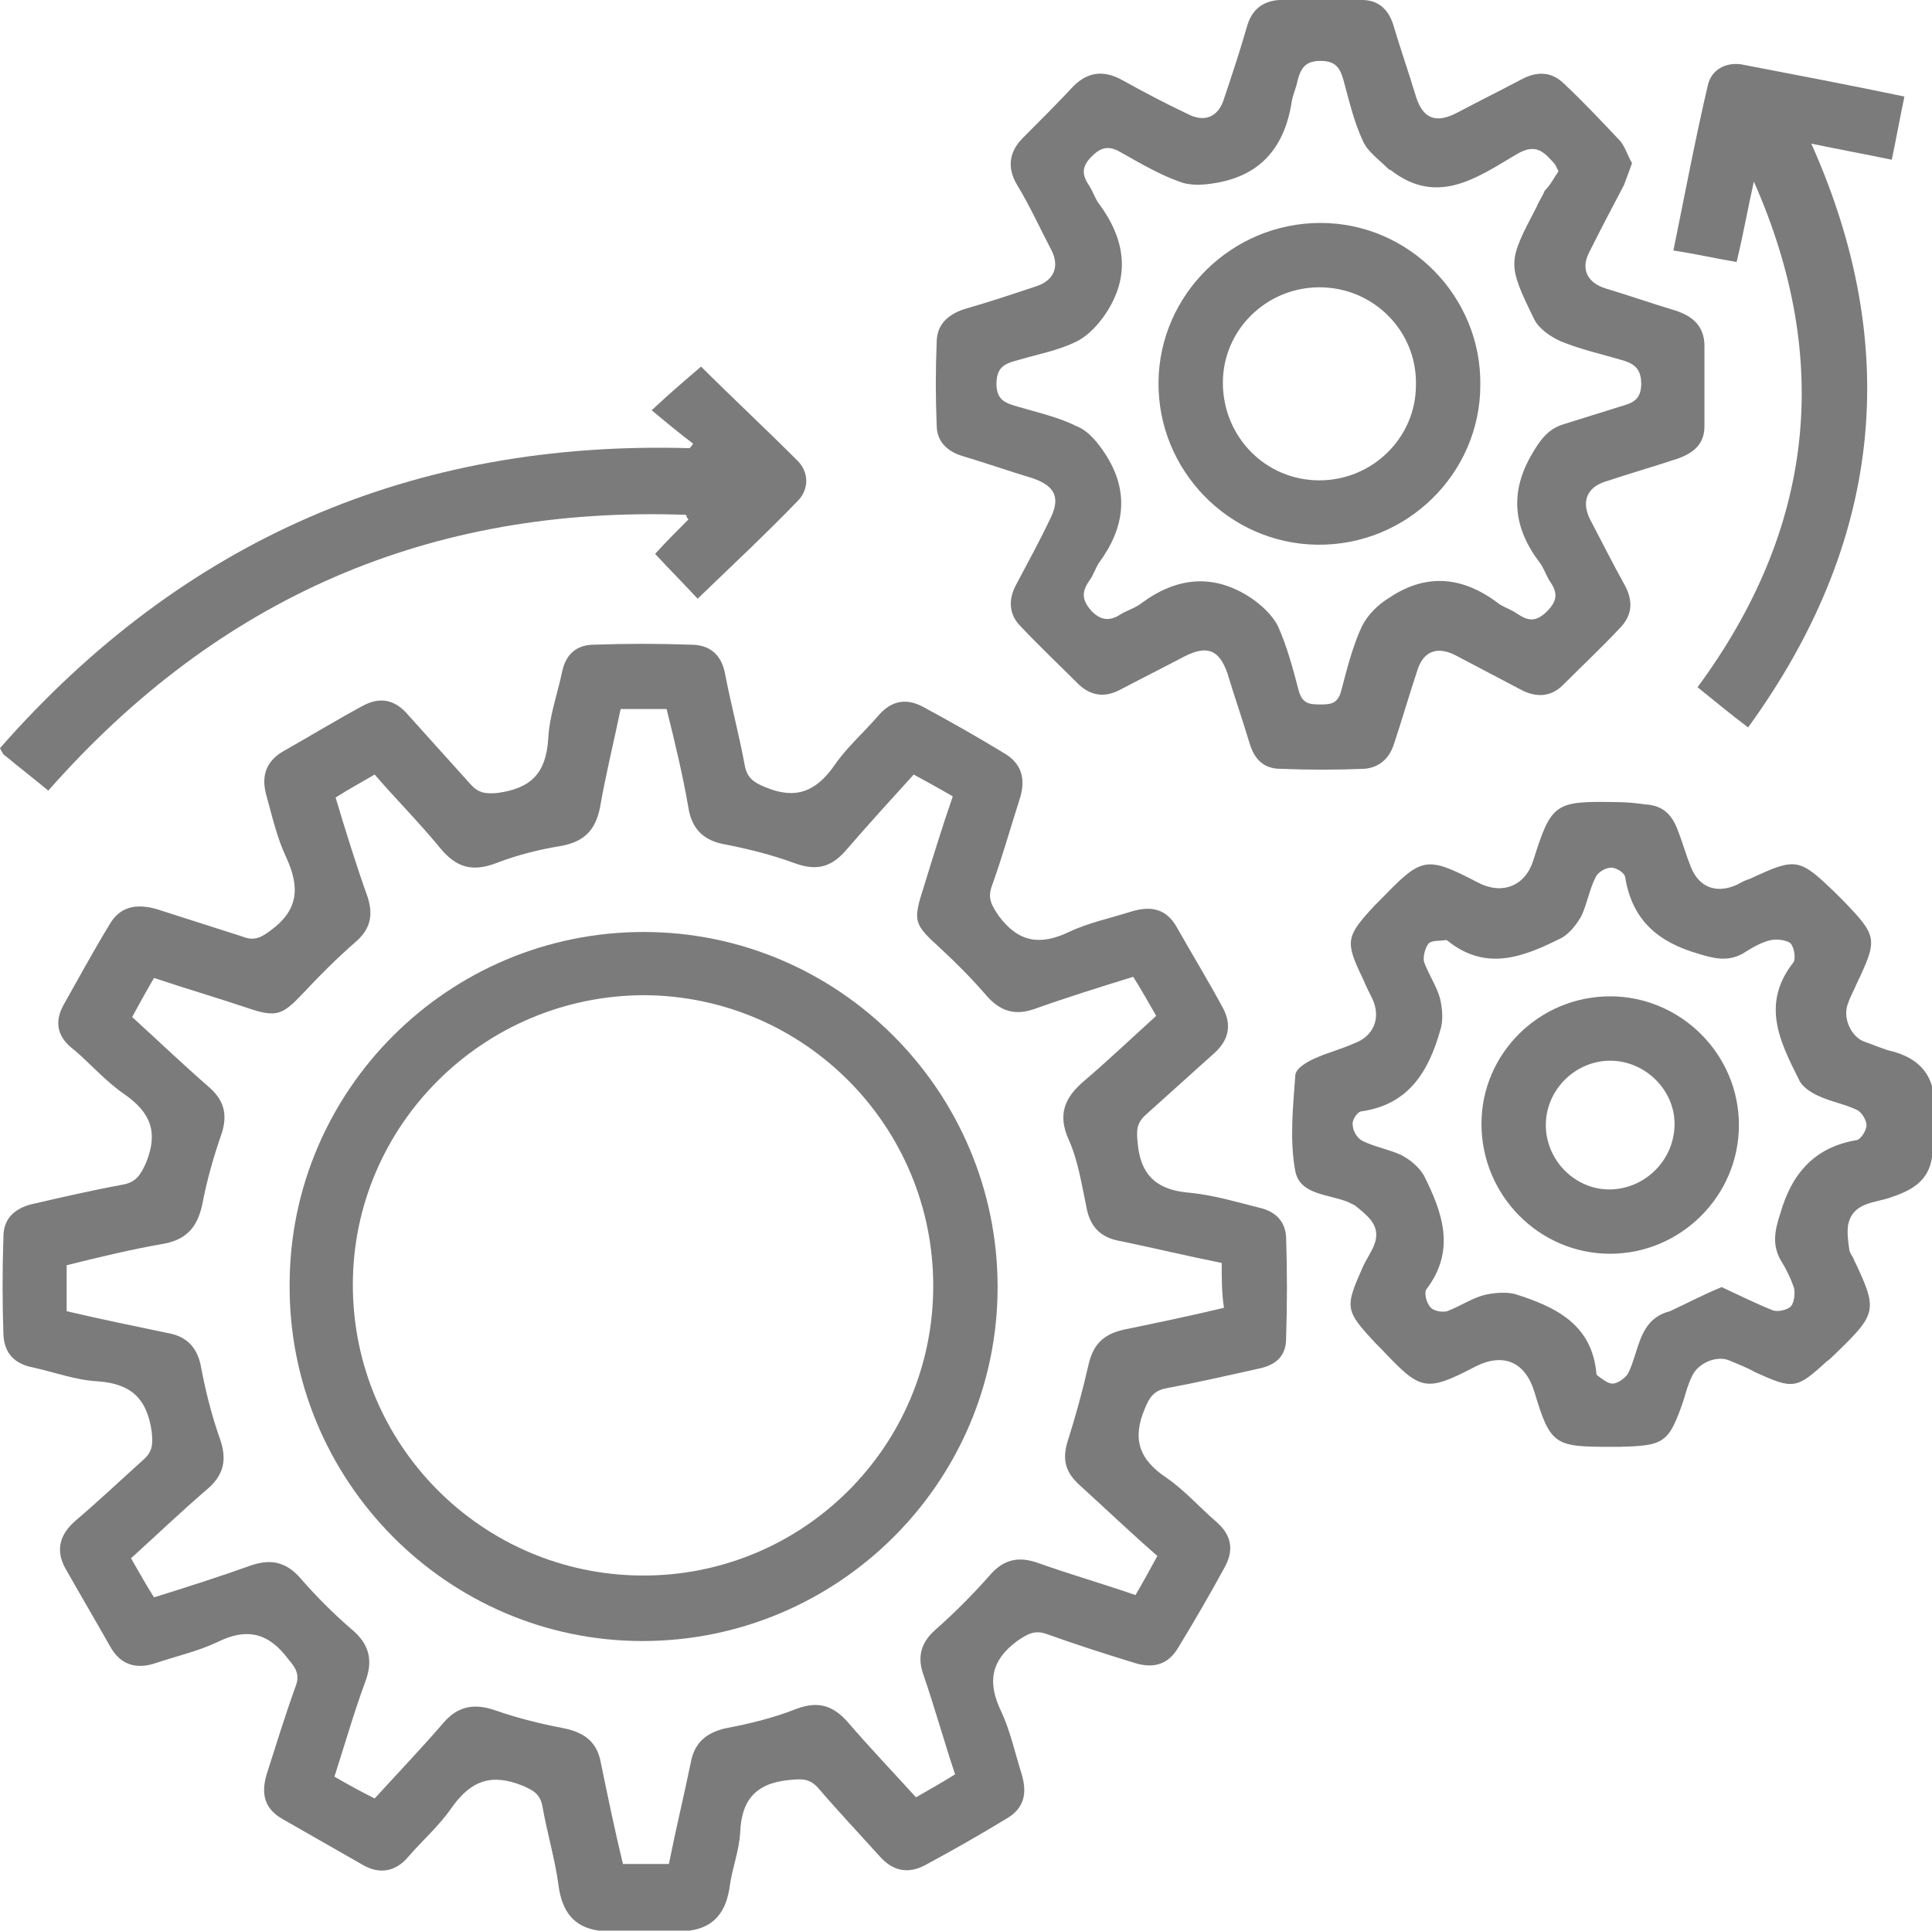 <?xml version="1.0" encoding="utf-8"?>
<!-- Generator: Adobe Illustrator 22.0.0, SVG Export Plug-In . SVG Version: 6.00 Build 0)  -->
<svg version="1.1" id="Capa_1" xmlns="http://www.w3.org/2000/svg" xmlns:xlink="http://www.w3.org/1999/xlink" x="0px" y="0px"
	 viewBox="0 0 168.1 168" style="enable-background:new 0 0 168.1 168;" xml:space="preserve">
<style type="text/css">
	.st0{fill:#7B7B7B;}
</style>
<g>
	<path class="st0" d="M52.1,168c-2.2-0.3-3.2-1.7-3.5-3.9c-0.3-2.3-1-4.6-1.4-6.9c-0.2-1.1-0.8-1.4-1.7-1.8
		c-2.7-1.1-4.5-0.5-6.2,1.9c-1.1,1.6-2.6,2.9-3.8,4.3c-1.1,1.3-2.5,1.5-3.9,0.7c-2.3-1.3-4.7-2.7-7-4c-1.6-0.9-1.9-2.2-1.4-3.9
		c0.8-2.5,1.6-5.1,2.5-7.6c0.4-1,0.1-1.6-0.6-2.4c-1.7-2.3-3.6-2.8-6.2-1.5c-1.7,0.8-3.5,1.2-5.3,1.8c-1.7,0.6-3.1,0.2-4-1.4
		c-1.3-2.3-2.6-4.5-3.9-6.8c-0.9-1.6-0.5-3,0.9-4.2c2-1.7,3.9-3.5,5.9-5.3c0.8-0.7,0.8-1.4,0.7-2.4c-0.4-2.9-1.8-4.2-4.7-4.4
		c-1.9-0.1-3.8-0.8-5.6-1.2c-1.6-0.3-2.5-1.2-2.6-2.8c-0.1-2.9-0.1-5.7,0-8.6c0-1.5,0.9-2.4,2.4-2.8c2.6-0.6,5.2-1.2,7.9-1.7
		c1.2-0.2,1.6-0.8,2.1-1.9c1.1-2.7,0.4-4.4-1.9-6c-1.6-1.1-2.9-2.6-4.3-3.8C5,90.3,4.7,89,5.5,87.5c1.3-2.3,2.6-4.7,4-7
		c0.9-1.6,2.3-1.9,4.1-1.4c2.5,0.8,5,1.6,7.5,2.4c1,0.4,1.6,0.1,2.4-0.5c2.5-1.8,2.6-3.8,1.4-6.4c-0.8-1.7-1.2-3.5-1.7-5.3
		c-0.5-1.7-0.1-3,1.4-3.9c2.3-1.3,4.6-2.7,7-4c1.5-0.8,2.8-0.5,3.9,0.8c1.8,2,3.6,4,5.4,6c0.7,0.8,1.3,0.9,2.4,0.8
		c2.9-0.4,4.2-1.7,4.4-4.7c0.1-2,0.8-3.9,1.2-5.8c0.3-1.5,1.2-2.4,2.8-2.4c2.8-0.1,5.6-0.1,8.4,0c1.7,0,2.7,0.9,3,2.6
		c0.5,2.6,1.2,5.2,1.7,7.9c0.2,1.1,0.8,1.5,1.8,1.9c2.6,1.1,4.4,0.4,6-1.9c1.1-1.6,2.6-2.9,3.8-4.3c1.1-1.3,2.4-1.6,3.9-0.8
		c2.4,1.3,4.7,2.6,7,4c1.6,0.9,2,2.3,1.4,4.1c-0.8,2.5-1.5,5-2.4,7.5c-0.4,1.1,0,1.7,0.6,2.6c1.7,2.3,3.6,2.6,6.1,1.4
		c1.7-0.8,3.6-1.2,5.5-1.8c1.7-0.5,3-0.2,3.9,1.4c1.3,2.3,2.7,4.6,4,7c0.8,1.5,0.5,2.8-0.7,3.9c-2,1.8-4,3.6-6,5.4
		c-0.9,0.8-0.8,1.5-0.7,2.6c0.3,2.9,1.9,4,4.6,4.2c2,0.2,4,0.8,6,1.3c1.3,0.3,2.2,1.1,2.3,2.5c0.1,3,0.1,5.9,0,8.9
		c0,1.5-0.9,2.3-2.4,2.6c-2.7,0.6-5.3,1.2-8,1.7c-1.1,0.2-1.5,0.8-1.9,1.8c-1.1,2.6-0.5,4.4,1.9,6c1.6,1.1,2.9,2.6,4.3,3.8
		c1.3,1.1,1.6,2.4,0.8,3.9c-1.3,2.4-2.7,4.8-4.1,7.1c-0.9,1.5-2.2,1.8-3.8,1.3c-2.6-0.8-5.1-1.6-7.6-2.5c-1.1-0.4-1.7,0-2.6,0.6
		c-2.3,1.7-2.6,3.6-1.4,6.1c0.8,1.7,1.2,3.6,1.8,5.5c0.5,1.7,0.2,3-1.4,3.9c-2.3,1.4-4.6,2.7-7,4c-1.5,0.8-2.8,0.5-3.9-0.7
		c-1.8-2-3.6-3.9-5.4-6c-0.8-0.9-1.5-0.8-2.6-0.7c-2.9,0.3-4.1,1.8-4.2,4.6c-0.1,1.6-0.7,3.1-0.9,4.6c-0.3,2.2-1.3,3.6-3.5,3.9
		C57.2,168,54.7,168,52.1,168z M106.3,109.9c-3-0.6-5.9-1.3-8.8-1.9c-1.8-0.3-2.7-1.3-3-3.1c-0.4-1.9-0.7-3.9-1.5-5.7
		C92,97,92.6,95.5,94.4,94c2.1-1.8,4.1-3.7,6.2-5.6c-0.7-1.2-1.3-2.3-2-3.4c-2.9,0.9-5.8,1.8-8.6,2.8c-1.7,0.6-3,0.2-4.2-1.2
		c-1.3-1.5-2.6-2.8-4-4.1c-2.3-2.1-2.4-2.3-1.4-5.4c0.8-2.6,1.6-5.2,2.5-7.8c-1.2-0.7-2.3-1.3-3.4-1.9c-2,2.2-4,4.4-5.9,6.6
		c-1.3,1.5-2.6,1.8-4.5,1.1c-1.9-0.7-3.9-1.2-5.9-1.6c-1.9-0.3-3-1.3-3.3-3.2c-0.5-2.9-1.2-5.8-1.9-8.6c-1.4,0-2.6,0-4,0
		c-0.6,2.9-1.3,5.7-1.8,8.6c-0.4,1.9-1.3,2.9-3.3,3.3c-1.9,0.3-3.9,0.8-5.7,1.5c-2.1,0.8-3.5,0.4-4.9-1.3c-1.8-2.2-3.8-4.2-5.7-6.4
		c-1.2,0.7-2.3,1.3-3.4,2c0.9,3,1.8,5.9,2.8,8.7c0.5,1.6,0.2,2.8-1.1,3.9c-1.6,1.4-3.1,2.9-4.5,4.4c-1.8,1.9-2.3,2.2-4.9,1.3
		c-2.7-0.9-5.4-1.7-8.1-2.6c-0.7,1.2-1.3,2.3-1.9,3.4c2.3,2.1,4.5,4.2,6.8,6.2c1.2,1.1,1.5,2.3,1,3.9c-0.7,2-1.3,4.1-1.7,6.2
		c-0.4,1.9-1.3,3-3.2,3.4c-2.9,0.5-5.8,1.2-8.6,1.9c0,1.4,0,2.7,0,4c3,0.7,5.9,1.3,8.8,1.9c1.7,0.3,2.6,1.3,2.9,3
		c0.4,2.1,0.9,4.1,1.6,6.1c0.7,1.9,0.4,3.3-1.2,4.6c-2.2,1.9-4.3,3.9-6.5,5.9c0.7,1.2,1.3,2.3,2,3.4c2.9-0.9,5.7-1.8,8.5-2.8
		c1.8-0.6,3.1-0.2,4.3,1.2c1.3,1.5,2.8,3,4.3,4.3c1.6,1.3,2,2.7,1.3,4.6c-1,2.7-1.8,5.5-2.7,8.3c1.2,0.7,2.3,1.3,3.5,1.9
		c2.1-2.3,4.1-4.4,6-6.6c1.2-1.4,2.6-1.7,4.4-1.1c2,0.7,4,1.2,6.1,1.6c1.9,0.4,2.9,1.3,3.2,3.1c0.6,2.9,1.2,5.8,1.9,8.7
		c1.4,0,2.7,0,4,0c0.6-3,1.3-5.9,1.9-8.8c0.3-1.7,1.3-2.6,3-3c2.1-0.4,4.2-0.9,6.2-1.7c1.9-0.7,3.2-0.3,4.5,1.2
		c1.9,2.2,3.9,4.3,5.9,6.5c1.2-0.7,2.3-1.3,3.4-2c-1-3-1.8-5.9-2.8-8.8c-0.5-1.5-0.1-2.7,1-3.7c1.7-1.5,3.3-3.1,4.8-4.8
		c1.2-1.4,2.5-1.7,4.2-1.1c2.8,1,5.6,1.8,8.5,2.8c0.7-1.2,1.3-2.3,1.9-3.4c-2.4-2.1-4.6-4.2-6.8-6.2c-1.2-1.1-1.5-2.2-1-3.8
		c0.7-2.2,1.3-4.4,1.8-6.6c0.4-1.8,1.3-2.7,3.1-3.1c2.9-0.6,5.8-1.2,8.7-1.9C106.3,112.6,106.3,111.4,106.3,109.9z"/>
	<path class="st0" d="M168.1,100.7c-0.3,2.1-1.8,2.9-3.6,3.5c-1.4,0.5-3.3,0.4-3.7,2.4c-0.1,0.7,0,1.4,0.1,2.1
		c0,0.3,0.3,0.6,0.4,0.9c2.1,4.4,2,4.7-1.5,8.1c-0.3,0.3-0.6,0.6-0.9,0.8c-2.6,2.4-2.9,2.4-6.2,0.9c-0.7-0.4-1.5-0.7-2.2-1
		c-1.1-0.5-2.8,0.2-3.3,1.4c-0.3,0.6-0.5,1.3-0.7,2c-1.3,3.8-1.7,4-5.6,4.1c-0.2,0-0.5,0-0.7,0c-4.9,0-5.3-0.1-6.7-4.8
		c-0.8-2.6-2.7-3.4-5.1-2.2c-4.4,2.3-4.8,2.1-8.2-1.5c-0.2-0.2-0.3-0.3-0.5-0.5c-2.7-2.9-2.7-3.1-1.1-6.7c0.6-1.3,1.8-2.5,0.7-4
		c-0.4-0.5-0.9-0.9-1.4-1.3c-0.2-0.1-0.4-0.2-0.6-0.3c-1.7-0.7-4.2-0.6-4.6-2.7c-0.5-2.7-0.2-5.5,0-8.3c0-0.6,1-1.2,1.7-1.5
		c1.1-0.5,2.3-0.8,3.4-1.3c1.7-0.6,2.4-2.2,1.6-3.9c-0.3-0.6-0.6-1.2-0.8-1.7c-1.6-3.3-1.5-3.7,1-6.4c0.2-0.2,0.3-0.3,0.5-0.5
		c3.6-3.7,3.9-3.9,8.5-1.5c2.1,1.1,4.1,0.3,4.8-1.9c1.6-5.1,1.9-5.2,7.4-5.1c0.8,0,1.6,0.1,2.4,0.2c1.5,0.1,2.3,0.9,2.8,2.3
		c0.4,1,0.7,2.1,1.1,3.1c0.7,1.8,2.2,2.4,4,1.6c0.4-0.2,0.7-0.4,1.1-0.5c4.1-1.9,4.3-1.9,7.6,1.3c0.2,0.2,0.3,0.3,0.5,0.5
		c3.1,3.2,3.1,3.4,1.2,7.4c-0.2,0.5-0.5,1-0.7,1.6c-0.5,1.2,0.2,2.8,1.3,3.3c0.9,0.3,1.7,0.7,2.6,0.9c1.8,0.5,3.1,1.5,3.5,3.4
		C168.1,97,168.1,98.8,168.1,100.7z M149.8,112c1.5,0.7,2.9,1.4,4.4,2c0.4,0.2,1.3,0,1.6-0.3c0.3-0.3,0.4-1.1,0.3-1.6
		c-0.3-0.9-0.7-1.7-1.2-2.5c-0.7-1.3-0.5-2.5,0-4c1-3.5,3-5.8,6.7-6.4c0.3-0.1,0.8-0.8,0.8-1.3c0-0.4-0.4-1.1-0.8-1.3
		c-1-0.5-2.2-0.7-3.3-1.2c-0.7-0.3-1.5-0.8-1.8-1.5c-1.6-3.2-3.3-6.5-0.5-10.1c0.3-0.3,0.1-1.4-0.2-1.7c-0.3-0.3-1.2-0.4-1.7-0.3
		c-0.9,0.2-1.7,0.7-2.5,1.2c-1.3,0.7-2.5,0.4-3.8,0c-3.5-1-5.8-2.9-6.4-6.7c-0.1-0.4-0.8-0.8-1.2-0.8c-0.5,0-1.2,0.4-1.4,0.9
		c-0.5,1-0.7,2.2-1.2,3.3c-0.4,0.7-1,1.5-1.7,1.9c-3.2,1.6-6.5,3-9.9,0.3c0,0-0.1-0.1-0.2-0.1c-0.5,0.1-1.2,0-1.5,0.3
		c-0.3,0.4-0.5,1.1-0.4,1.6c0.4,1.1,1.1,2.1,1.4,3.2c0.2,0.9,0.3,1.9,0,2.8c-1,3.5-2.7,6.4-6.8,7c-0.4,0-0.9,0.8-0.8,1.2
		c0,0.5,0.4,1.2,0.9,1.4c1,0.5,2.2,0.7,3.3,1.2c0.8,0.4,1.6,1.1,2,1.8c1.6,3.2,2.8,6.5,0.2,9.9c-0.2,0.3,0,1.2,0.4,1.6
		c0.3,0.3,1,0.4,1.4,0.3c1.1-0.4,2.1-1.1,3.2-1.4c0.8-0.2,1.9-0.3,2.7-0.1c3.5,1.1,6.7,2.6,7.1,6.9c0,0.1,0,0.1,0.1,0.2
		c0.4,0.3,0.9,0.7,1.3,0.7c0.4,0,1-0.4,1.3-0.8c0.3-0.5,0.5-1.2,0.7-1.8c0.5-1.6,1-3.2,3-3.7C146.6,113.5,148.1,112.7,149.8,112z"/>
	<path class="st0" d="M142,14.2c-0.3,0.8-0.5,1.4-0.7,1.9c-1,1.9-2,3.8-3,5.8c-0.8,1.5-0.2,2.7,1.4,3.2c2,0.6,4,1.3,6,1.9
		c1.6,0.5,2.6,1.4,2.6,3.1c0,2.3,0,4.7,0,7c0,1.5-0.9,2.3-2.3,2.8c-2.1,0.7-4.2,1.3-6.3,2c-1.6,0.5-2.1,1.7-1.4,3.2
		c1,1.9,2,3.9,3,5.7c0.8,1.4,0.8,2.7-0.4,3.9c-1.6,1.7-3.3,3.3-4.9,4.9c-1.1,1.1-2.4,1.1-3.7,0.4c-1.9-1-3.8-2-5.7-3
		c-1.6-0.8-2.8-0.3-3.3,1.4c-0.7,2.1-1.3,4.2-2,6.3c-0.4,1.3-1.3,2.1-2.6,2.2c-2.4,0.1-4.9,0.1-7.3,0c-1.5,0-2.3-0.9-2.7-2.3
		c-0.6-2-1.3-4-1.9-6c-0.7-2-1.7-2.5-3.7-1.5c-1.9,1-3.7,1.9-5.6,2.9c-1.3,0.7-2.5,0.6-3.6-0.4c-1.7-1.7-3.4-3.3-5.1-5.1
		c-1-1-1.1-2.3-0.4-3.6c1-1.9,2-3.7,2.9-5.6c1-1.9,0.6-3-1.5-3.7c-2-0.6-4-1.3-6-1.9c-1.4-0.4-2.3-1.3-2.3-2.7
		c-0.1-2.4-0.1-4.8,0-7.2c0-1.5,0.9-2.4,2.4-2.9c2.1-0.6,4.2-1.3,6.3-2c1.5-0.5,2-1.7,1.3-3.1c-1-1.9-1.9-3.9-3-5.7
		c-0.9-1.5-0.7-2.9,0.5-4.1c1.5-1.5,3-3,4.4-4.5c1.3-1.3,2.7-1.4,4.3-0.5c1.8,1,3.7,2,5.6,2.9c1.5,0.8,2.7,0.3,3.2-1.3
		c0.7-2.1,1.4-4.2,2-6.3c0.4-1.4,1.3-2.2,2.8-2.3c2.4,0,4.8-0.1,7.2,0c1.5,0,2.4,0.9,2.8,2.4c0.6,2,1.3,4,1.9,6
		c0.6,1.9,1.7,2.4,3.6,1.4c1.9-1,3.7-1.9,5.6-2.9c1.3-0.7,2.6-0.7,3.7,0.4c1.7,1.6,3.3,3.3,4.9,5C141.4,12.8,141.6,13.5,142,14.2z
		 M135.6,14.9c-0.1-0.2-0.2-0.4-0.3-0.6c-0.9-1-1.6-1.9-3.3-0.9c-3.4,2-6.9,4.6-11,1.4c0,0-0.1,0-0.2-0.1c-0.8-0.8-1.8-1.5-2.2-2.4
		c-0.8-1.7-1.2-3.5-1.7-5.3c-0.3-1.1-0.7-1.7-2-1.7c-1.3,0-1.7,0.6-2,1.7c-0.1,0.6-0.4,1.2-0.5,1.8c-0.6,3.9-2.6,6.4-6.5,7.1
		c-1.1,0.2-2.3,0.3-3.3-0.1c-1.7-0.6-3.4-1.6-5-2.5c-1-0.6-1.7-0.6-2.6,0.3c-0.9,0.9-0.9,1.6-0.2,2.6c0.3,0.5,0.5,1.1,0.8,1.5
		c2.3,3.1,2.8,6.3,0.6,9.6c-0.6,0.9-1.5,1.9-2.5,2.4c-1.6,0.8-3.3,1.1-5,1.6c-1.1,0.3-2,0.5-2,2.1c0,1.5,0.9,1.7,1.9,2
		c1.7,0.5,3.5,0.9,5.1,1.7c1,0.4,1.8,1.4,2.4,2.3c2.2,3.3,1.8,6.5-0.5,9.6c-0.3,0.5-0.5,1.1-0.8,1.5c-0.7,1-0.7,1.7,0.2,2.7
		c0.9,0.9,1.7,0.8,2.6,0.2c0.5-0.3,1.2-0.5,1.7-0.9c3.1-2.3,6.3-2.6,9.5-0.5c0.9,0.6,1.9,1.5,2.4,2.5c0.8,1.8,1.3,3.7,1.8,5.6
		c0.3,1.1,0.9,1.2,1.8,1.2c0.9,0,1.6,0,1.9-1.2c0.5-1.9,1-3.9,1.8-5.6c0.5-1,1.4-1.9,2.4-2.5c3.3-2.2,6.5-1.8,9.6,0.6
		c0.5,0.3,1.1,0.5,1.5,0.8c0.9,0.6,1.6,0.8,2.6-0.2c1-1,0.9-1.7,0.2-2.7c-0.3-0.5-0.5-1.1-0.8-1.5c-2.3-3-2.7-6.1-0.7-9.5
		c0.7-1.2,1.4-2.2,2.8-2.6c1.6-0.5,3.2-1,4.8-1.5c1-0.3,1.9-0.5,1.9-2c0-1.4-0.7-1.8-1.8-2.1c-1.7-0.5-3.5-0.9-5.2-1.6
		c-0.9-0.4-1.9-1.1-2.3-1.9c-2.4-4.9-2.3-5,0.2-9.8c0.2-0.5,0.5-0.9,0.7-1.4C134.9,16.1,135.2,15.5,135.6,14.9z"/>
	<path class="st0" d="M60.3,38.6c-1.2-0.9-2.4-1.9-3.6-2.9c1.6-1.5,2.9-2.6,4.3-3.8c2.6,2.6,5.5,5.3,8.4,8.2c1,1,1,2.5,0,3.5
		c-2.8,2.9-5.7,5.6-8.7,8.5c-1.2-1.3-2.4-2.5-3.7-3.9c0.9-1,1.9-2,2.9-3c-0.1-0.1-0.2-0.3-0.2-0.4C37.4,44,19,52,4.2,68.8
		c-1.2-1-2.5-2-3.7-3c-0.2-0.1-0.3-0.3-0.5-0.7C15.9,47,35.9,38.3,60,39C60.1,38.9,60.2,38.8,60.3,38.6z"/>
	<path class="st0" d="M152.1,63.3c-1.6-1.2-2.9-2.3-4.4-3.5c10.1-13.7,11.8-28.4,4.9-44c-0.5,2.2-0.9,4.5-1.5,7
		c-1.8-0.3-3.5-0.7-5.5-1c1-4.9,1.9-9.7,3-14.4c0.3-1.3,1.5-2,2.9-1.8c4.7,0.9,9.4,1.8,14.2,2.8c-0.4,1.9-0.7,3.6-1.1,5.5
		c-2.4-0.5-4.6-0.9-7-1.4C165.6,30.4,163.7,47.3,152.1,63.3z"/>
	<path class="st0" d="M86.8,112c0,17-13.9,30.8-30.9,30.8c-17,0-30.8-14-30.7-31C25.2,94.9,39,81.1,56,81.1
		C73,81.1,86.8,95,86.8,112z M30.7,111.8c0,13.9,11.2,25.2,25.1,25.3c14,0.1,25.4-11.2,25.4-25.2c0-13.9-11.2-25.2-25.1-25.3
		C42.1,86.6,30.7,97.9,30.7,111.8z"/>
	<path class="st0" d="M151.3,97.9c0,6.2-5.1,11.2-11.2,11.2c-6.2,0-11.2-5.1-11.2-11.3c0-6.1,5-11.1,11.2-11.1
		C146.2,86.7,151.3,91.7,151.3,97.9z M145.7,97.8c0-3-2.6-5.5-5.6-5.5c-3,0-5.6,2.5-5.6,5.6c0,3.1,2.6,5.7,5.7,5.6
		C143.2,103.4,145.7,100.9,145.7,97.8z"/>
	<path class="st0" d="M128.8,33.5c0,7.7-6.4,14-14.2,13.9c-7.7-0.1-13.9-6.5-13.8-14.2c0.1-7.6,6.4-13.8,14.1-13.8
		C122.6,19.4,128.9,25.8,128.8,33.5z M114.8,41.8c4.6,0,8.4-3.7,8.4-8.3c0.1-4.7-3.7-8.5-8.4-8.5c-4.6,0-8.4,3.7-8.4,8.3
		C106.4,38,110.1,41.8,114.8,41.8z"/>
</g>
</svg>
